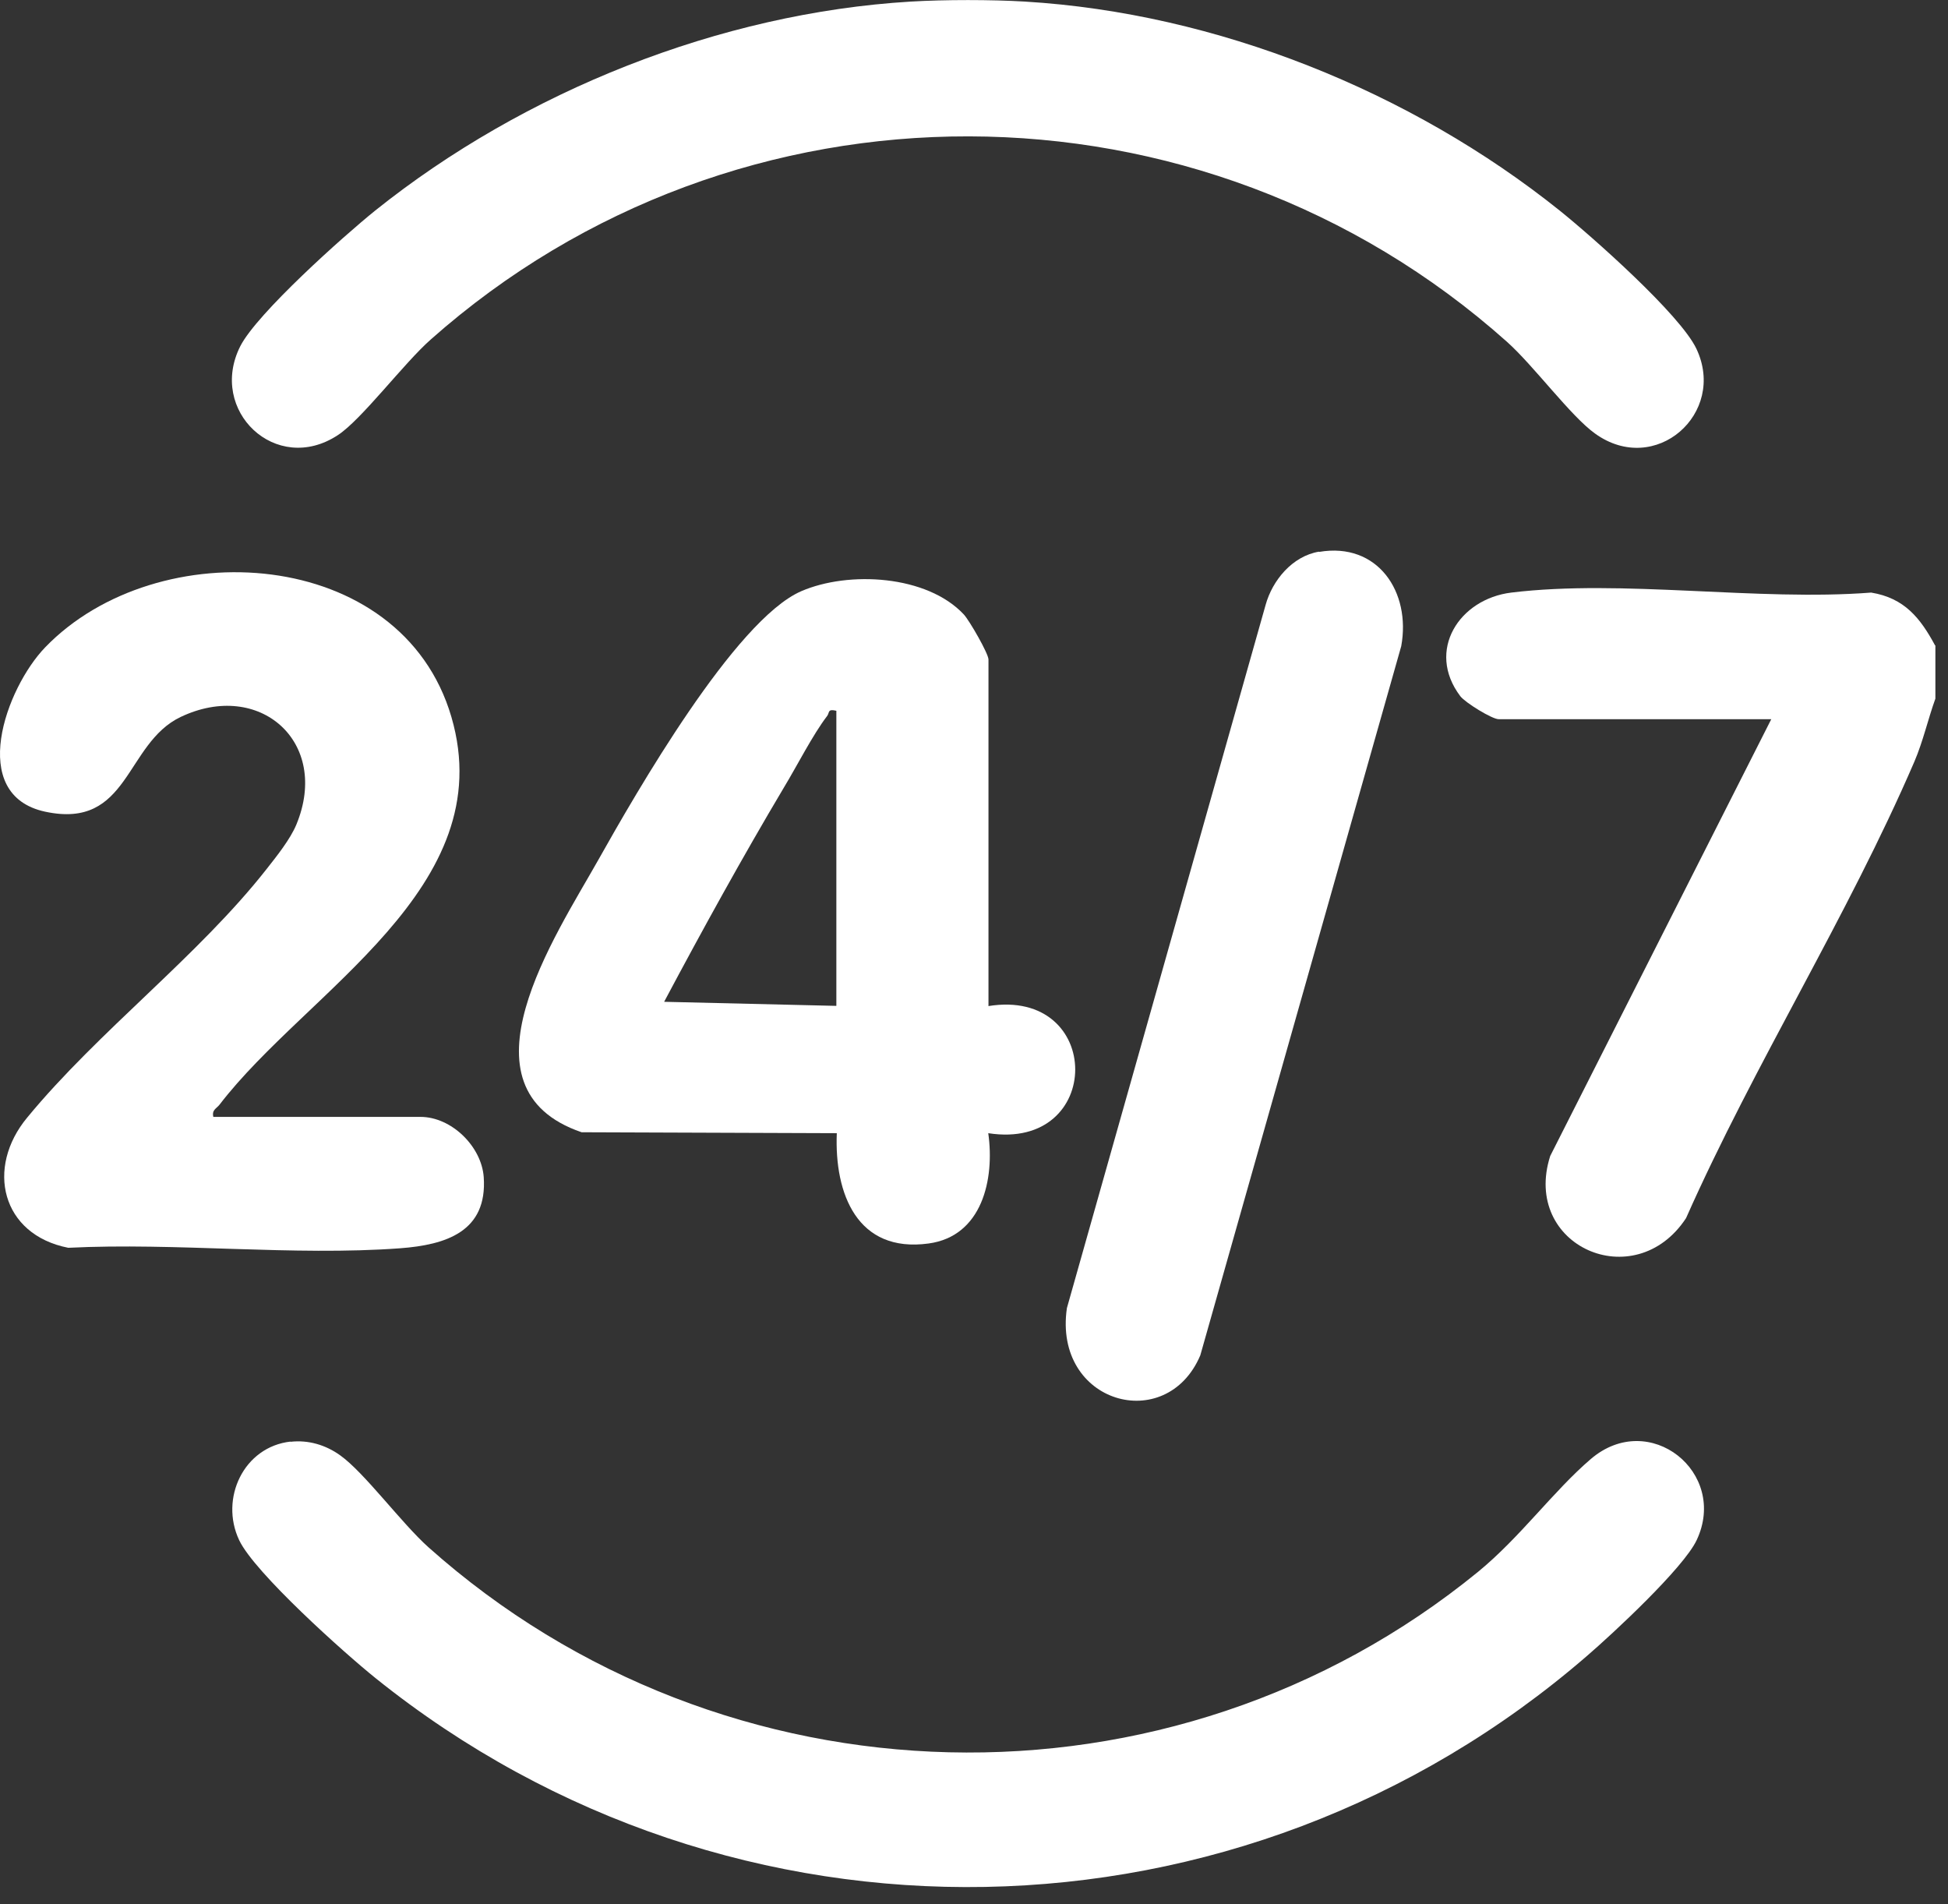 <svg width="44" height="43" viewBox="0 0 44 43" fill="none" xmlns="http://www.w3.org/2000/svg">
<rect x="0" y="0" width="44" height="43" fill="#333333" stroke="none"/>
<g clip-path="url(#clip0_53_262)">
<path d="M23.154 0.036C27.468 0.296 31.864 2.058 35.234 4.759C35.964 5.346 37.955 7.107 38.318 7.878C39.007 9.338 37.389 10.768 36.031 9.793C35.479 9.4 34.642 8.256 34.034 7.715C27.132 1.557 16.65 1.527 9.727 7.669C9.124 8.2 8.164 9.481 7.628 9.828C6.234 10.742 4.692 9.272 5.428 7.817C5.805 7.077 7.761 5.33 8.476 4.754C11.845 2.058 16.262 0.296 20.566 0.036C21.342 -0.01 22.383 -0.01 23.159 0.036H23.154Z" fill="white"/>
<path d="M43.715 14.572V15.777C43.546 16.246 43.439 16.736 43.24 17.201C41.728 20.709 39.635 24.012 38.083 27.509C36.924 29.271 34.366 28.137 35.015 26.105L40.008 16.241H33.85C33.703 16.241 33.095 15.868 32.983 15.72C32.206 14.689 32.962 13.525 34.136 13.382C36.643 13.076 39.702 13.581 42.265 13.382C43.015 13.505 43.373 13.954 43.709 14.577L43.715 14.572Z" fill="white"/>
<path d="M6.561 32.559C6.964 32.513 7.357 32.63 7.684 32.865C8.235 33.258 9.073 34.402 9.68 34.943C16.343 40.886 26.452 41.157 33.386 35.495C34.34 34.713 35.086 33.672 35.933 32.947C37.256 31.818 39.043 33.253 38.323 34.78C38.027 35.408 36.434 36.888 35.846 37.394C28.03 44.159 16.547 44.373 8.486 37.899C7.781 37.333 5.749 35.515 5.402 34.78C4.958 33.84 5.504 32.671 6.566 32.554L6.561 32.559Z" fill="white"/>
<path d="M22.322 22.72C24.936 22.297 24.946 25.998 22.322 25.59C22.47 26.631 22.184 27.918 20.974 28.081C19.366 28.301 18.845 26.963 18.901 25.59L13.137 25.569C10.227 24.574 12.55 21.133 13.515 19.417C14.362 17.911 16.599 14.005 18.095 13.352C19.167 12.887 20.938 12.984 21.771 13.877C21.898 14.015 22.327 14.761 22.327 14.893V22.715L22.322 22.72ZM18.896 16.052C18.682 16.001 18.743 16.093 18.682 16.17C18.36 16.589 17.998 17.303 17.707 17.783C16.762 19.371 15.868 20.995 15.001 22.623L18.891 22.715V16.047L18.896 16.052Z" fill="white"/>
<path d="M4.82 25.222H9.497C10.196 25.222 10.875 25.886 10.926 26.58C11.013 27.816 10.069 28.112 9.037 28.189C6.622 28.367 3.983 28.056 1.542 28.178C0.031 27.882 -0.331 26.371 0.618 25.233C2.226 23.282 4.483 21.587 6.025 19.621C6.25 19.335 6.556 18.953 6.694 18.621C7.465 16.757 5.862 15.343 4.08 16.191C2.819 16.793 2.926 18.738 1.021 18.33C-0.745 17.952 0.133 15.537 1.021 14.618C3.549 11.999 9.068 12.331 10.196 16.191C11.325 20.05 6.929 22.373 4.958 24.947C4.886 25.038 4.779 25.064 4.82 25.227V25.222Z" fill="white"/>
<path d="M29.796 12.463C31.119 12.238 31.874 13.367 31.65 14.592L27.111 30.608C26.345 32.41 23.787 31.696 24.098 29.541L28.586 13.663C28.739 13.106 29.189 12.56 29.791 12.458L29.796 12.463Z" fill="white"/>
</g>
<defs>
<clipPath id="clip0_53_262">
<rect width="43.714" height="42.617" fill="white"/>
</clipPath>
</defs>
</svg>
